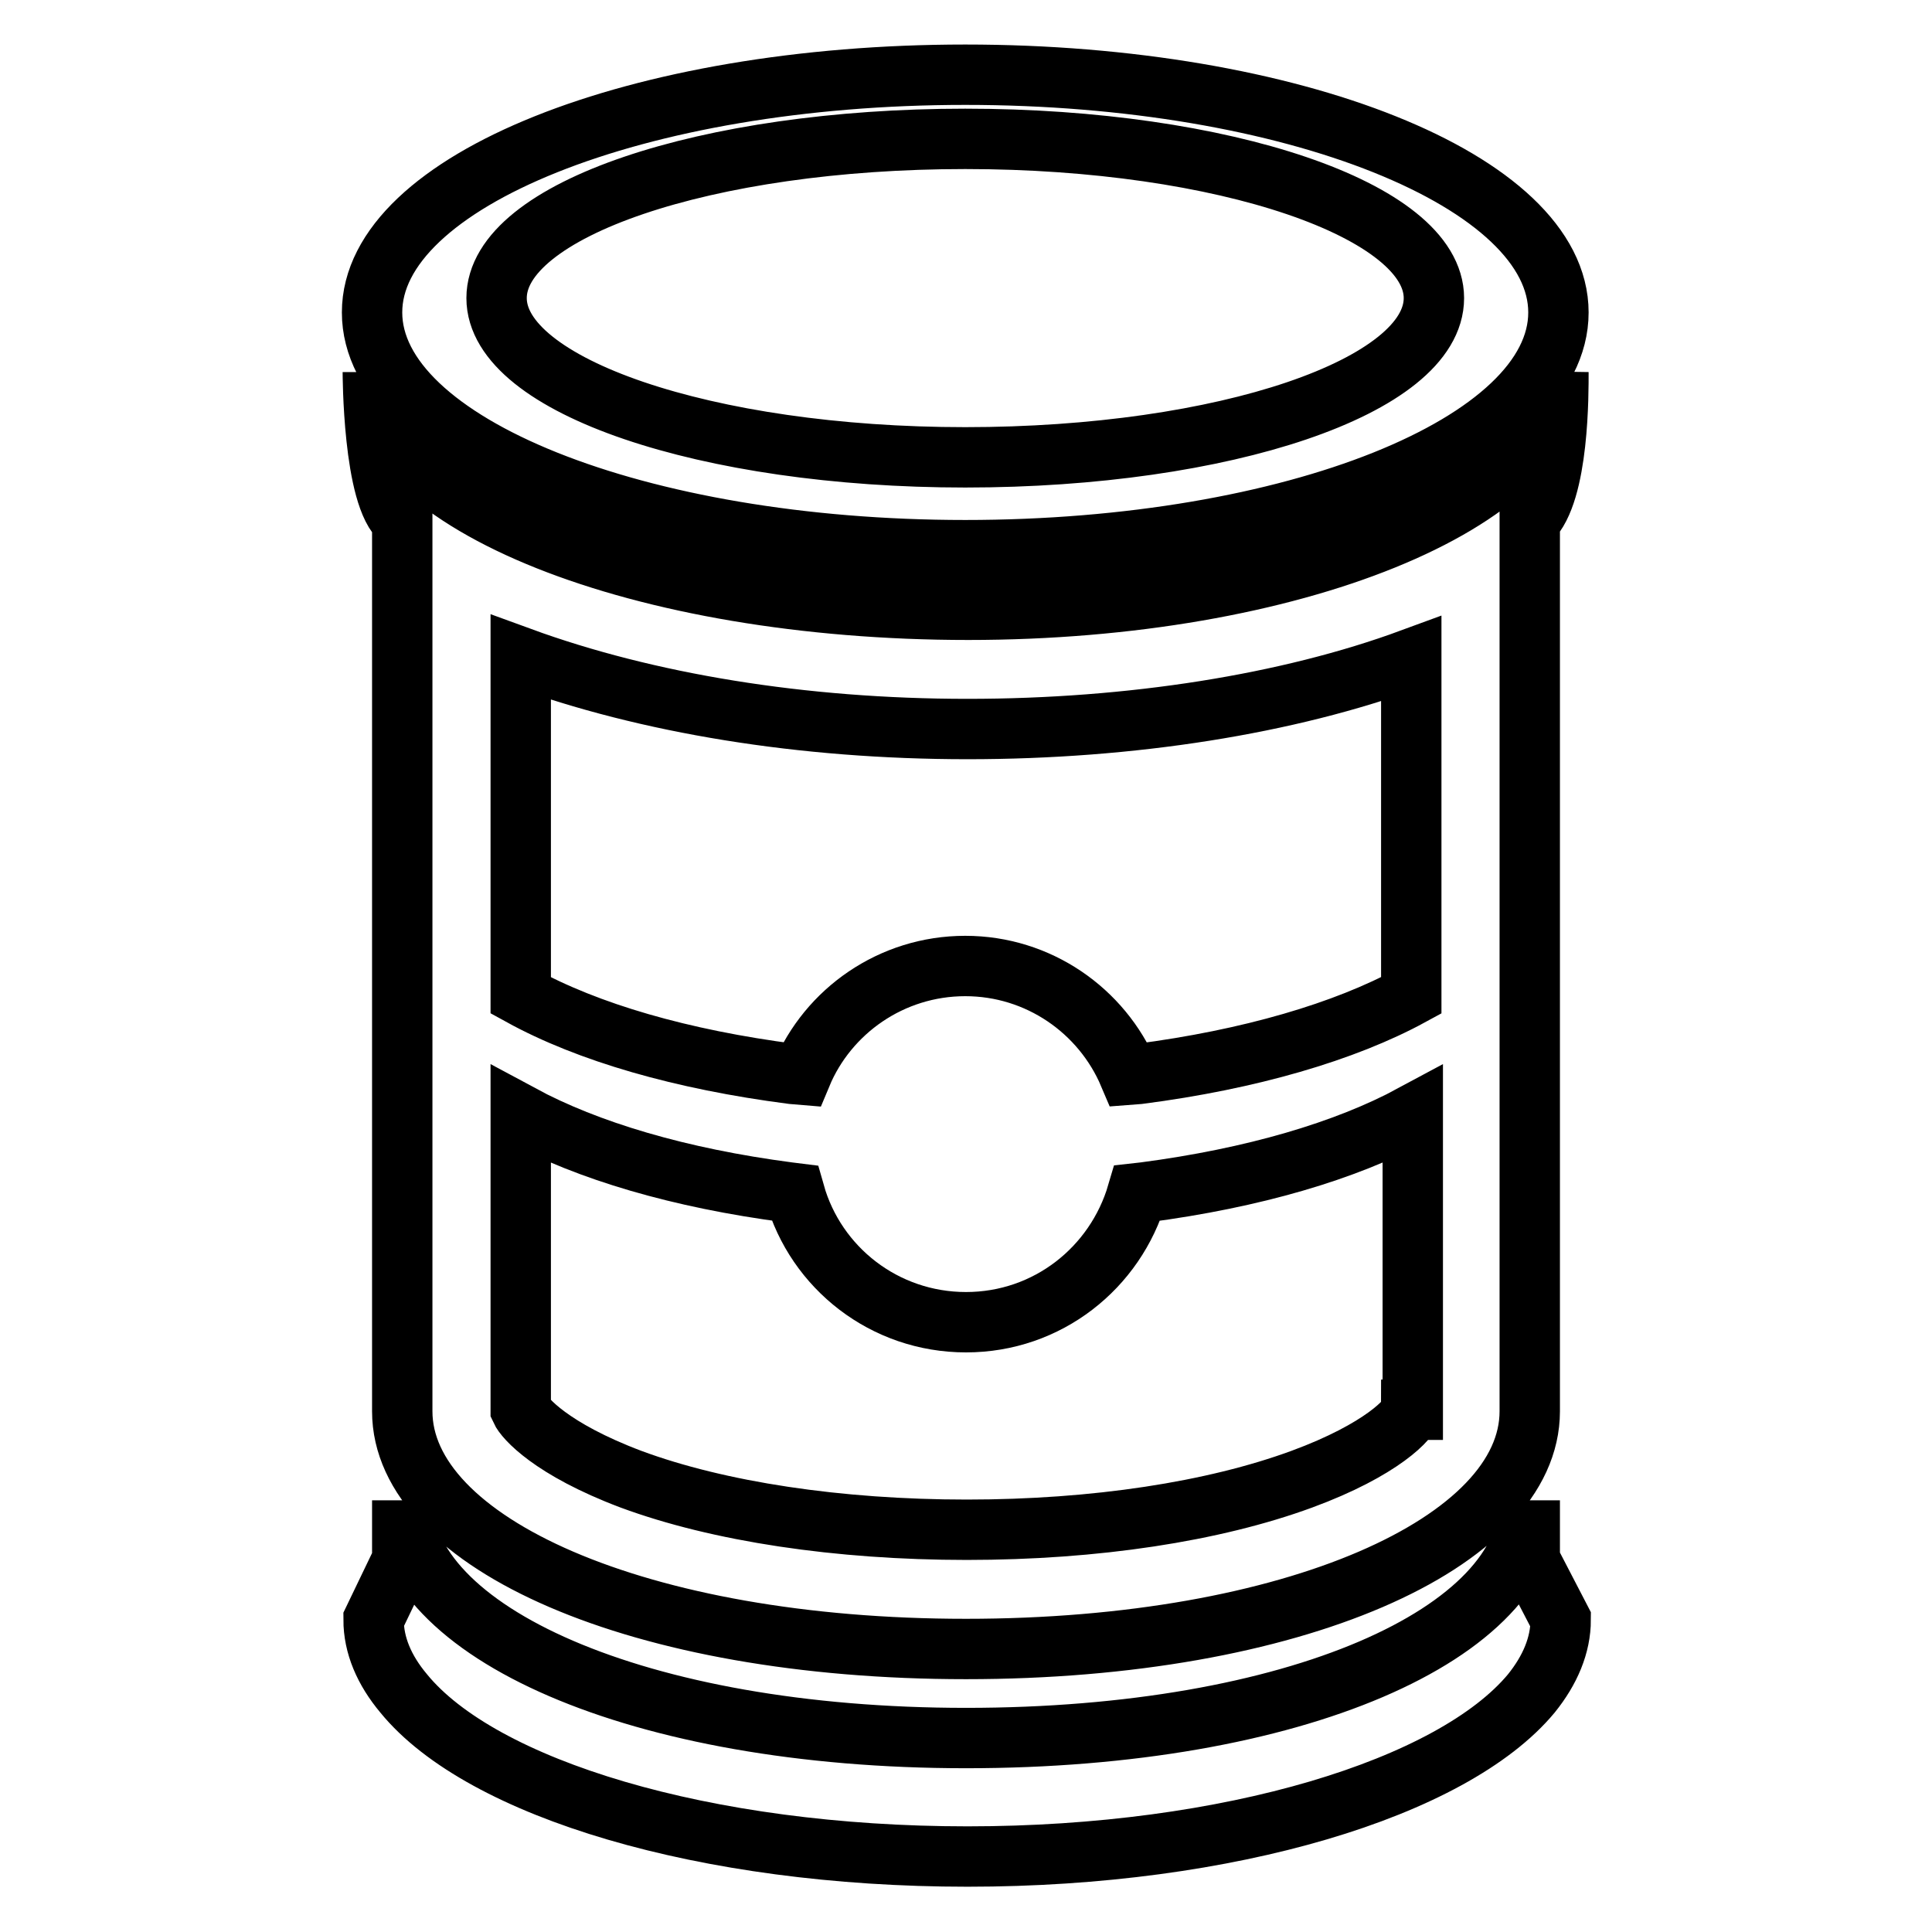 <?xml version="1.0" encoding="utf-8"?>
<!-- Svg Vector Icons : http://www.onlinewebfonts.com/icon -->
<!DOCTYPE svg PUBLIC "-//W3C//DTD SVG 1.1//EN" "http://www.w3.org/Graphics/SVG/1.1/DTD/svg11.dtd">
<svg version="1.1" xmlns="http://www.w3.org/2000/svg" xmlns:xlink="http://www.w3.org/1999/xlink" x="0px" y="0px" viewBox="0 0 256 256" enable-background="new 0 0 256 256" xml:space="preserve">
<g> <path stroke-width="8" fill-opacity="0" stroke="#000000"  d="M127.9,72.9c43.4,0,78.6-14.1,78.6-31.5c0-17.4-35.2-31.5-78.6-31.5c-43.4,0-78.6,14.1-78.6,31.5 C49.3,58.8,84.5,72.9,127.9,72.9z M127.9,18.4c34.3,0,62.1,9.5,62.1,21.1c0,11.7-27.8,21.1-62.1,21.1c-34.3,0-62.1-9.5-62.1-21.1 C65.8,27.8,93.6,18.4,127.9,18.4z M128.3,80.8c-43.4,0-78.9-14.1-78.9-31.5c0,0,0,16.7,3.9,19.7v118c0,17.4,31.3,31.5,74.7,31.5 c43.4,0,74.7-14.1,74.7-31.5V69c3.9-3.7,3.8-17.1,3.8-19.7C206,66.5,171.3,80.8,128.3,80.8z M187,186.8c0,1.1-3.9,5.3-14.5,9.2 c-11.7,4.3-27.4,6.7-44.4,6.7c-17,0-32.9-2.4-44.5-6.7C73,192,69.5,187.9,69,186.8v-39.1c8.9,4.8,21,8.4,35.5,10.3l0.8,0.1 c2.8,9.9,11.9,17.1,22.7,17.1c10.8,0,19.8-7.2,22.7-17.1l0.9-0.1c14.5-1.9,26.7-5.5,35.6-10.3V186.8z M187,131.9 c-8.8,4.8-21.4,8.5-36.1,10.4l-1.3,0.1c-3.6-8.5-12-14.4-21.7-14.4c-9.8,0-18.2,6-21.7,14.4l-1.2-0.1c-14.7-1.9-27.1-5.5-36-10.4 V87.1c16.7,6.1,37.3,9.5,59.2,9.5c21.7,0,42.5-3.3,58.8-9.3V131.9z M128.1,230.3c0.1,0,0.3,0,0.4,0 C128.4,230.3,128.2,230.3,128.1,230.3C128.1,230.3,128.1,230.3,128.1,230.3z M202.7,206.7v-7.9c0,17.7-31.2,31.5-74.7,31.5 s-74.7-14.1-74.7-31.5v7.9l-3.8,7.9c0,3.4,1.4,6.7,4,9.8c10.3,12.6,39.9,21.6,74.7,21.6s64.3-9.1,74.7-21.6 c2.5-3.1,3.9-6.4,3.9-9.8L202.7,206.7z"/></g>
</svg>